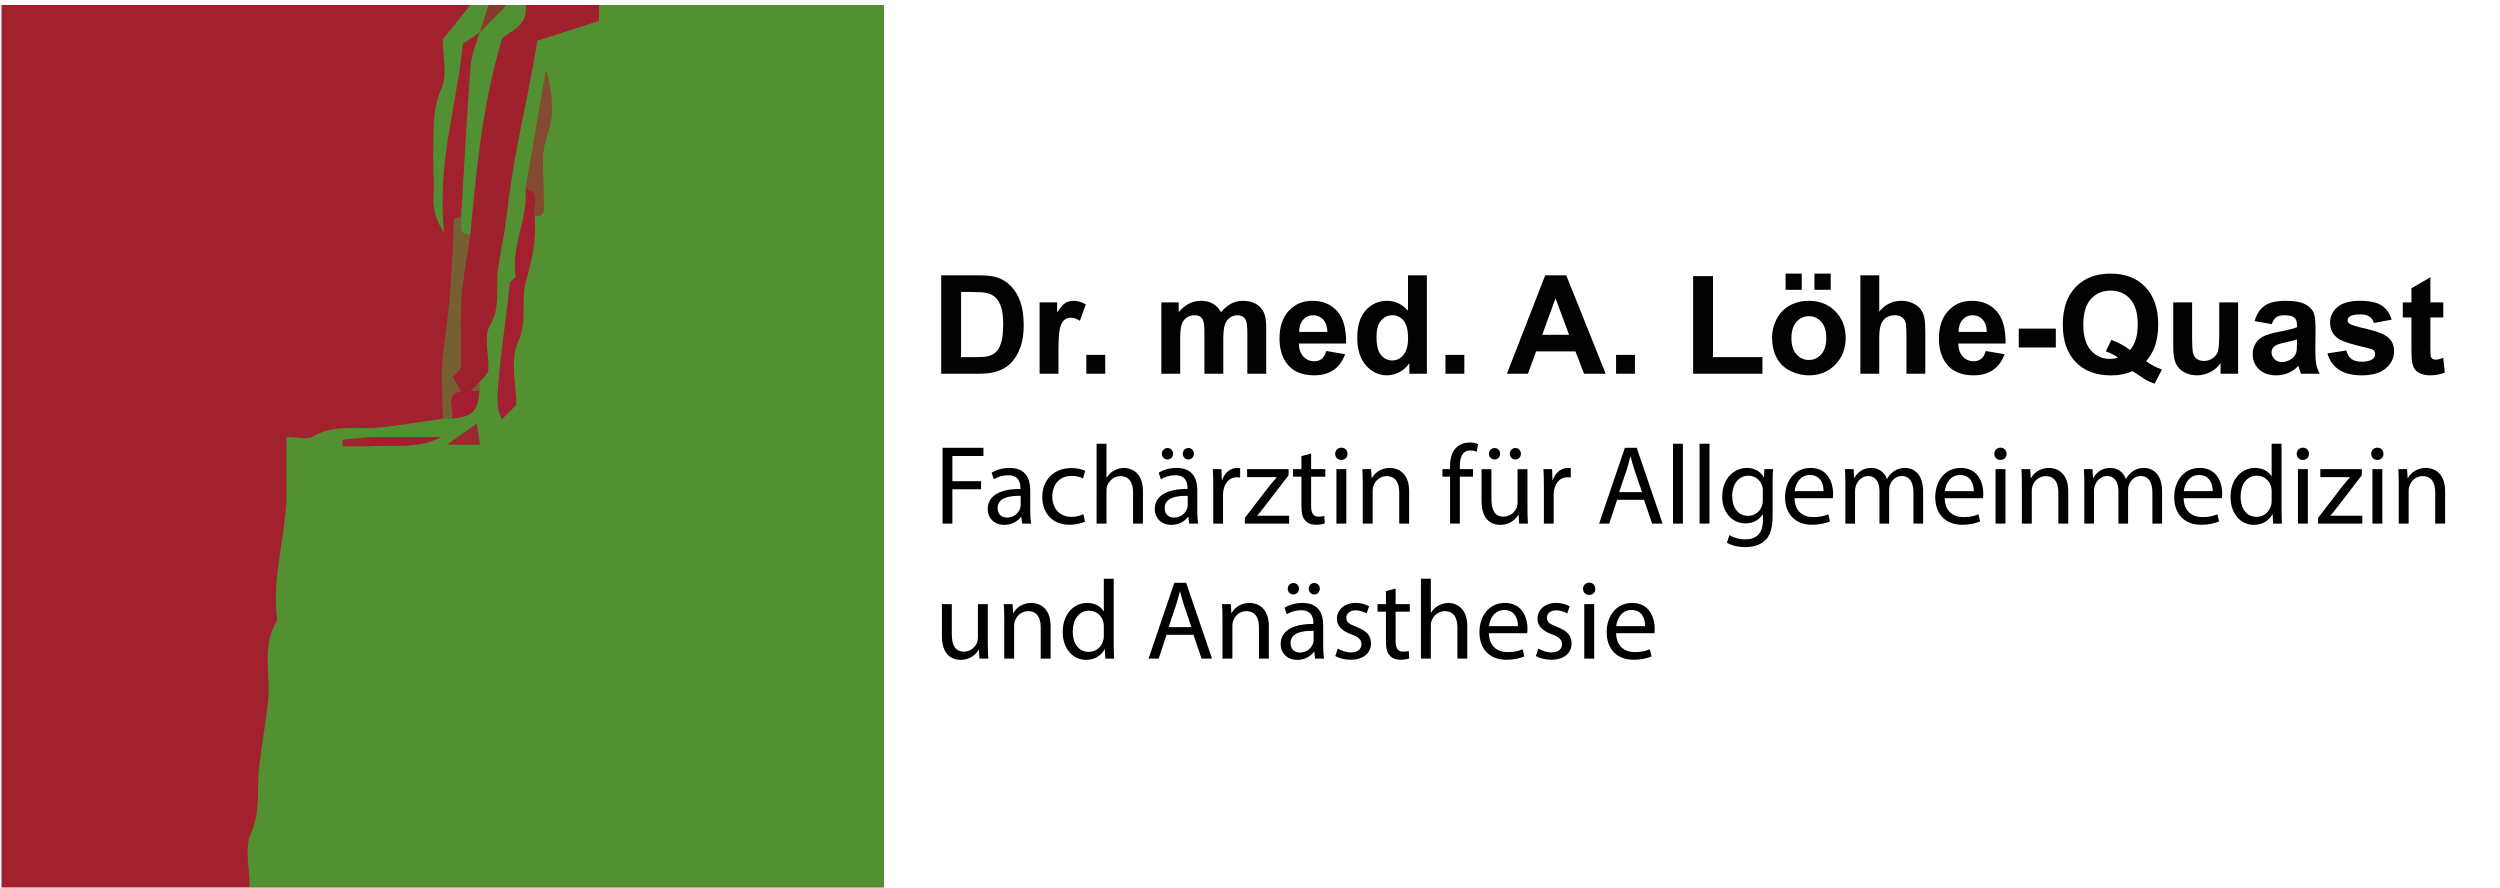 <?xml version="1.0" encoding="utf-8"?>
<!-- Generator: Adobe Illustrator 23.0.0, SVG Export Plug-In . SVG Version: 6.00 Build 0)  -->
<svg version="1.1" id="Ebene_1" xmlns="http://www.w3.org/2000/svg" xmlns:xlink="http://www.w3.org/1999/xlink" x="0px" y="0px"
	 width="400px" height="142px" viewBox="0 0 400 142" enable-background="new 0 0 400 142" xml:space="preserve">
<g>
	<path fill="#529032" d="M95.845,0.799c15.199,0,30.397,0,45.596,0c0,47.067,0,94.134,0,141.201c-33.829,0-67.659,0-101.488,0
		c-2.531-2.105-3.806-4.648-3.462-8.086c2.054-20.579,4.019-41.167,5.886-61.764c0.138-1.522,1.054-2.65,1.277-3.855
		c7.505-4.589,16.03-2.916,23.624-5.312c0.716-0.359,1.498-0.535,2.285-0.594c1.829-0.183,3.426-0.924,4.792-2.183
		c0.557-0.52,1.063-1.074,1.324-1.735c1.383-14.464,3.105-28.851,5.635-43.15c1.237-6.993,3.03-12.801,11.468-12.958
		C94.264,2.336,94.814,1.277,95.845,0.799z"/>
	<path fill="#A2212F" d="M70.84,66.987c-3.458,0.49-6.903,1.111-10.376,1.434c-3.489,0.325-7.082-0.573-10.417,1.427
		c-0.888,0.532-2.366,0.08-4.211,0.08c0,2.912-0.028,5.765,0.006,8.618c0.081,6.916-2.479,13.642-1.476,20.622
		c-2.631,4.197-0.971,8.869-1.488,13.299c-0.404,3.468-1.047,6.908-1.43,10.377c-0.384,3.476,0.297,6.913-1.285,10.463
		c-1.089,2.443-0.209,5.764-0.209,8.692c-13.238,0-26.475,0-39.713,0c0-47.067,0-94.134,0-141.201c25.004,0,50.009,0,75.013,0
		c-1.093,4.705-3.382,9.044-3.821,13.993c-0.204,2.301-0.611,4.619-0.634,6.341c-0.908-4.014,1.708-8.181,1.673-12.825
		c-0.021-2.758,1.851-6.546,6.113-2.942c-2.233,10.128-0.139,20.282-0.464,30.422C76.972,46.511,75.792,57.179,70.84,66.987z"/>
	<path fill="#A0212E" d="M95.845,0.799c0,0.728,0,1.457,0,2.546c-3.308,1.063-6.71,2.156-9.886,3.176
		c-0.881,5.737-2.046,10.87-3.045,15.997c-0.737,3.784-1.359,7.778-1.807,11.709c-0.339,2.97-1.011,5.901-1.424,8.864
		c-0.414,2.968,0.493,5.934-1.294,8.971c-1.061,1.804-0.092,4.748-0.262,7.164c-0.046,0.656-0.913,1.254-1.403,1.878
		c-0.663,0.974-1.023,2.204-2.282,2.675c-0.896-0.017-1.558-0.412-1.996-1.195c-1.167-8.626,1.628-17.055,1.388-25.633
		c1.02-8.066,2.338-16.083,2.996-24.175c0.425-5.219,2.75-9.245,7.247-11.977C88,0.799,91.923,0.799,95.845,0.799z"/>
	<path fill="#519033" d="M84.078,0.799c0.646,3.667-3.336,4.413-3.817,5.565c-3.236,11.18-4.072,21.2-5.008,31.206
		c-2.799,0.174-2.485-1.209-1.471-2.942c0.49-8.064,0.914-16.132,1.523-24.187c0.134-1.769,0.928-3.488,1.419-5.23
		c-0.052-0.329-0.104-0.657-0.156-0.986c0.549-2.44,3.299-1.947,4.569-3.427C82.117,0.799,83.097,0.799,84.078,0.799z"/>
	<path fill="#519033" d="M76.724,5.212c-0.959,0.643-1.918,1.286-2.689,1.803c-0.886,9.775-4.17,18.996-2.978,30.182
		c-2.414-3.496-1.506-5.977-1.648-8.248c-0.167-2.66-0.076-5.339-0.028-8.009c0.042-2.312,0.227-4.45,1.246-6.768
		c0.984-2.238,0.213-5.247,0.213-7.872c1.486-1.852,2.949-3.677,4.413-5.501c0.981,0,1.961,0,2.942,0
		C79.382,2.829,77.316,3.775,76.724,5.212z"/>
	<path fill="#863C2A" d="M76.724,5.212c0.49-1.471,0.981-2.942,1.471-4.413c0.981,0,1.961,0,2.942,0
		C79.666,2.27,78.195,3.741,76.724,5.212z"/>
	<path fill="#A2202F" d="M85.549,34.628c0.326,3.57-0.424,6.952-1.395,10.385c-0.879,3.105,0.311,6.338-1.28,9.735
		c-1.308,2.793-0.267,6.686-0.267,10.032c-0.749,0.749-1.438,1.439-2.312,2.312c-0.235-0.702-0.548-1.282-0.608-1.887
		c-0.201-2.027,0.093-4.195,0.265-6.068c0.424-4.607,1.162-9.235,1.628-13.876c0.038-0.376,0.991-0.752,0.943-1.03
		c-0.826-4.831,2.012-9.244,1.555-14.015C88.127,30.501,85.852,32.893,85.549,34.628z"/>
	<path fill="#755F33" d="M73.782,34.628c0.222,1.115-0.73,2.816,1.471,2.942c-0.49,3.423-1.181,6.832-1.416,10.272
		c-0.246,3.609,0.003,7.25-0.117,10.872c-0.018,0.554-0.857,1.081-1.271,1.567c0.438,0.755,0.885,1.524,1.332,2.293
		c0.742,1.882-0.076,3.243-1.471,4.413c-0.49,0-0.981,0-1.471,0c0-3.618-0.435-7.301,0.092-10.84
		c1.041-6.983,1.485-13.979,1.662-21.014C72.599,34.955,73.369,34.796,73.782,34.628z"/>
	<path fill="#834C30" d="M85.549,34.628c-0.56-1.448,1.363-3.723-1.471-4.413c1.095-6.359,2.189-12.717,3.284-19.076
		c1.002,3.641,1.502,7.008,0.123,10.799c-1.097,3.014-0.347,6.689-0.484,10.068C86.959,33.071,87.563,34.61,85.549,34.628z"/>
	<path fill="#A31E30" d="M72.311,66.987c0.56-1.448-1.363-3.723,1.471-4.413c0.49,0,0.981,0,1.471,0c0.49-0.605,0.981-0.605,1.471,0
		C76.416,65.869,75.606,66.679,72.311,66.987z"/>
	<path fill="#A31D31" d="M59.074,69.929c3.843,0,7.685,0,11.528,0c-3.754,1.985-7.686,1.212-11.528,1.471
		c-0.343-0.245-0.686-0.49-1.03-0.735C58.387,70.419,58.731,70.174,59.074,69.929z"/>
	<path fill="#9D272E" d="M71.51,71.147c1.958-1.389,3.109-2.205,4.765-3.38c0.227,1.509,0.349,2.326,0.508,3.38
		C75.13,71.147,73.831,71.147,71.51,71.147z"/>
	<path fill="#A2212F" d="M59.074,69.929c0,0.49,0,0.981,0,1.471c-1.404,0-2.807,0-4.211,0c-0.019-0.348-0.037-0.695-0.056-1.043
		C56.229,70.214,57.651,70.071,59.074,69.929z"/>
	<path fill="#755F33" d="M76.724,62.574c-0.49,0-0.981,0-1.471,0c0.49-0.49,0.981-0.981,1.471-1.471
		C76.724,61.594,76.724,62.084,76.724,62.574z"/>
</g>
<g>
	<rect x="149" y="44.044" fill="none" width="251" height="31.956"/>
	<path fill="#020203" d="M150.59,44.048h5.812c1.311,0,2.31,0.101,2.997,0.301c0.924,0.272,1.715,0.756,2.374,1.45
		c0.659,0.694,1.16,1.545,1.504,2.552c0.344,1.006,0.516,2.246,0.516,3.722c0,1.296-0.161,2.413-0.483,3.352
		c-0.394,1.146-0.956,2.073-1.687,2.782c-0.552,0.537-1.296,0.956-2.234,1.257c-0.702,0.222-1.64,0.333-2.814,0.333h-5.983V44.048z
		 M153.77,46.712v10.431h2.374c0.888,0,1.529-0.05,1.923-0.15c0.516-0.129,0.943-0.348,1.284-0.655
		c0.34-0.308,0.618-0.814,0.833-1.52c0.215-0.706,0.322-1.667,0.322-2.885s-0.107-2.152-0.322-2.804s-0.516-1.16-0.902-1.525
		s-0.877-0.612-1.472-0.741c-0.444-0.101-1.314-0.15-2.61-0.15H153.77z"/>
	<path fill="#020203" d="M169.356,59.796h-3.019V48.388h2.804v1.622c0.479-0.767,0.911-1.271,1.294-1.515
		c0.383-0.243,0.818-0.365,1.305-0.365c0.688,0,1.35,0.189,1.987,0.569l-0.935,2.632c-0.509-0.329-0.981-0.494-1.418-0.494
		c-0.423,0-0.781,0.116-1.074,0.35c-0.294,0.232-0.525,0.653-0.693,1.262c-0.168,0.608-0.252,1.884-0.252,3.824V59.796z"/>
	<path fill="#020203" d="M173.814,59.796v-3.019h3.019v3.019H173.814z"/>
	<path fill="#020203" d="M185.813,48.388h2.782v1.558c0.995-1.21,2.181-1.815,3.556-1.815c0.73,0,1.364,0.15,1.901,0.451
		s0.978,0.756,1.321,1.364c0.501-0.608,1.042-1.063,1.622-1.364s1.199-0.451,1.858-0.451c0.838,0,1.547,0.17,2.127,0.51
		c0.58,0.341,1.013,0.84,1.3,1.499c0.207,0.487,0.312,1.274,0.312,2.363v7.294h-3.019v-6.521c0-1.132-0.104-1.862-0.312-2.191
		c-0.279-0.43-0.709-0.645-1.289-0.645c-0.423,0-0.82,0.129-1.192,0.387c-0.373,0.258-0.641,0.636-0.806,1.134
		c-0.165,0.497-0.247,1.283-0.247,2.357v5.479h-3.019v-6.252c0-1.11-0.054-1.826-0.161-2.148s-0.274-0.563-0.5-0.72
		s-0.532-0.236-0.918-0.236c-0.466,0-0.885,0.125-1.257,0.376c-0.373,0.251-0.639,0.612-0.8,1.085s-0.242,1.257-0.242,2.353v5.543
		h-3.019V48.388z"/>
	<path fill="#020203" d="M212.207,56.165l3.008,0.505c-0.387,1.103-0.998,1.942-1.832,2.519c-0.834,0.577-1.878,0.865-3.131,0.865
		c-1.984,0-3.452-0.648-4.404-1.944c-0.752-1.038-1.128-2.349-1.128-3.932c0-1.891,0.494-3.371,1.482-4.442
		c0.988-1.07,2.237-1.605,3.749-1.605c1.697,0,3.036,0.561,4.018,1.682c0.98,1.12,1.45,2.837,1.407,5.15h-7.563
		c0.021,0.896,0.265,1.592,0.73,2.09c0.466,0.497,1.046,0.746,1.74,0.746c0.473,0,0.87-0.129,1.192-0.387
		S212.042,56.738,212.207,56.165z M212.379,53.114c-0.021-0.874-0.247-1.538-0.677-1.992c-0.43-0.455-0.952-0.683-1.568-0.683
		c-0.659,0-1.203,0.24-1.633,0.72s-0.642,1.132-0.634,1.955H212.379z"/>
	<path fill="#020203" d="M228.299,59.796h-2.804V58.12c-0.466,0.651-1.015,1.137-1.649,1.455c-0.633,0.319-1.272,0.479-1.917,0.479
		c-1.311,0-2.433-0.528-3.368-1.584c-0.934-1.057-1.401-2.53-1.401-4.421c0-1.934,0.454-3.403,1.364-4.409
		c0.909-1.007,2.059-1.51,3.448-1.51c1.274,0,2.378,0.53,3.309,1.59v-5.672h3.019V59.796z M220.242,53.845
		c0,1.218,0.168,2.099,0.505,2.643c0.487,0.788,1.167,1.182,2.041,1.182c0.694,0,1.285-0.295,1.772-0.887
		c0.486-0.59,0.73-1.473,0.73-2.647c0-1.311-0.236-2.254-0.709-2.831c-0.473-0.576-1.078-0.864-1.815-0.864
		c-0.716,0-1.315,0.284-1.8,0.854C220.484,51.862,220.242,52.713,220.242,53.845z"/>
	<path fill="#020203" d="M231.274,59.796v-3.019h3.019v3.019H231.274z"/>
	<path fill="#020203" d="M256.905,59.796h-3.459l-1.375-3.577h-6.295l-1.3,3.577h-3.373l6.134-15.748h3.362L256.905,59.796z
		 M251.051,53.565l-2.17-5.844l-2.127,5.844H251.051z"/>
	<path fill="#020203" d="M258.57,59.796v-3.019h3.019v3.019H258.57z"/>
	<path fill="#020203" d="M270.902,59.796V44.177h3.18v12.966h7.906v2.653H270.902z"/>
	<path fill="#020203" d="M283.535,53.931c0-1.003,0.247-1.973,0.741-2.911s1.194-1.654,2.101-2.148
		c0.905-0.494,1.917-0.741,3.034-0.741c1.726,0,3.141,0.561,4.243,1.682c1.103,1.12,1.654,2.536,1.654,4.248
		c0,1.726-0.557,3.156-1.67,4.291c-1.114,1.136-2.516,1.703-4.206,1.703c-1.046,0-2.043-0.236-2.991-0.709
		c-0.949-0.473-1.671-1.166-2.165-2.078C283.782,56.353,283.535,55.241,283.535,53.931z M285.694,46.368v-2.589h2.589v2.589H285.694
		z M286.629,54.092c0,1.132,0.269,1.998,0.806,2.6s1.199,0.902,1.987,0.902s1.448-0.301,1.982-0.902
		c0.533-0.602,0.8-1.476,0.8-2.621c0-1.117-0.267-1.977-0.8-2.578c-0.534-0.602-1.194-0.902-1.982-0.902s-1.45,0.301-1.987,0.902
		S286.629,52.96,286.629,54.092z M290.313,46.368v-2.589h2.6v2.589H290.313z"/>
	<path fill="#020203" d="M300.68,44.048v5.79c0.974-1.139,2.138-1.708,3.491-1.708c0.694,0,1.321,0.129,1.88,0.387
		s0.979,0.587,1.263,0.988c0.282,0.401,0.476,0.845,0.58,1.332c0.104,0.487,0.155,1.242,0.155,2.267v6.692h-3.019V53.77
		c0-1.196-0.058-1.955-0.172-2.277s-0.316-0.578-0.607-0.769c-0.289-0.189-0.653-0.284-1.09-0.284c-0.501,0-0.949,0.122-1.343,0.365
		s-0.683,0.61-0.864,1.101c-0.184,0.491-0.274,1.216-0.274,2.176v5.715h-3.019V44.048H300.68z"/>
	<path fill="#020203" d="M317.717,56.165l3.008,0.505c-0.387,1.103-0.997,1.942-1.832,2.519c-0.834,0.577-1.878,0.865-3.131,0.865
		c-1.983,0-3.452-0.648-4.404-1.944c-0.752-1.038-1.128-2.349-1.128-3.932c0-1.891,0.494-3.371,1.482-4.442
		c0.988-1.07,2.238-1.605,3.749-1.605c1.697,0,3.036,0.561,4.018,1.682c0.981,1.12,1.45,2.837,1.407,5.15h-7.563
		c0.021,0.896,0.265,1.592,0.73,2.09c0.466,0.497,1.046,0.746,1.74,0.746c0.473,0,0.87-0.129,1.192-0.387
		S317.552,56.738,317.717,56.165z M317.889,53.114c-0.021-0.874-0.247-1.538-0.677-1.992c-0.43-0.455-0.952-0.683-1.568-0.683
		c-0.659,0-1.203,0.24-1.633,0.72s-0.641,1.132-0.634,1.955H317.889z"/>
	<path fill="#020203" d="M323.002,55.596v-3.019h5.93v3.019H323.002z"/>
	<path fill="#020203" d="M343.369,57.798c0.78,0.559,1.629,1.003,2.546,1.332l-1.171,2.245c-0.479-0.144-0.949-0.34-1.407-0.591
		c-0.101-0.05-0.806-0.516-2.116-1.396c-1.031,0.451-2.174,0.677-3.427,0.677c-2.421,0-4.316-0.713-5.688-2.138
		c-1.372-1.425-2.058-3.427-2.058-6.005c0-2.571,0.688-4.571,2.063-5.999c1.375-1.43,3.24-2.144,5.597-2.144
		c2.335,0,4.186,0.714,5.554,2.144c1.368,1.428,2.052,3.428,2.052,5.999c0,1.36-0.189,2.557-0.569,3.588
		C344.458,56.298,343.999,57.061,343.369,57.798z M340.813,56.004c0.408-0.479,0.714-1.06,0.919-1.74
		c0.203-0.681,0.306-1.461,0.306-2.342c0-1.819-0.401-3.178-1.203-4.077c-0.802-0.898-1.852-1.348-3.147-1.348
		s-2.348,0.451-3.152,1.354c-0.807,0.902-1.209,2.26-1.209,4.071c0,1.841,0.402,3.218,1.209,4.13c0.805,0.914,1.824,1.37,3.056,1.37
		c0.458,0,0.892-0.075,1.3-0.226c-0.645-0.423-1.3-0.752-1.966-0.988l0.892-1.815C338.861,54.751,339.86,55.288,340.813,56.004z"/>
	<path fill="#020203" d="M355.293,59.796v-1.708c-0.415,0.608-0.961,1.089-1.639,1.439c-0.676,0.351-1.391,0.526-2.143,0.526
		c-0.767,0-1.454-0.168-2.063-0.505s-1.049-0.81-1.321-1.418s-0.408-1.45-0.408-2.524v-7.219h3.019v5.242
		c0,1.604,0.056,2.587,0.166,2.949c0.111,0.361,0.313,0.647,0.607,0.859c0.294,0.211,0.666,0.316,1.117,0.316
		c0.516,0,0.978-0.142,1.386-0.424c0.408-0.283,0.688-0.635,0.838-1.053c0.15-0.42,0.226-1.445,0.226-3.078v-4.813h3.019v11.408
		H355.293z"/>
	<path fill="#020203" d="M363.479,51.868l-2.739-0.494c0.308-1.103,0.838-1.919,1.59-2.449s1.869-0.795,3.352-0.795
		c1.347,0,2.349,0.159,3.008,0.479c0.659,0.318,1.123,0.723,1.391,1.213c0.27,0.491,0.403,1.392,0.403,2.702l-0.032,3.523
		c0,1.003,0.049,1.742,0.145,2.218c0.098,0.477,0.278,0.987,0.543,1.531h-2.986c-0.079-0.2-0.176-0.498-0.29-0.892
		c-0.05-0.179-0.086-0.297-0.107-0.354c-0.516,0.501-1.067,0.877-1.654,1.128s-1.214,0.376-1.88,0.376
		c-1.175,0-2.1-0.318-2.777-0.956c-0.676-0.638-1.015-1.443-1.015-2.417c0-0.645,0.154-1.219,0.462-1.725
		c0.308-0.504,0.739-0.891,1.295-1.16c0.555-0.268,1.354-0.503,2.4-0.703c1.411-0.265,2.389-0.512,2.933-0.741v-0.301
		c0-0.58-0.144-0.993-0.43-1.241c-0.286-0.246-0.827-0.37-1.622-0.37c-0.537,0-0.956,0.105-1.257,0.317
		C363.908,50.968,363.665,51.338,363.479,51.868z M367.518,54.317c-0.387,0.129-0.999,0.283-1.837,0.462s-1.386,0.354-1.644,0.526
		c-0.394,0.279-0.591,0.634-0.591,1.063c0,0.423,0.157,0.788,0.473,1.096s0.716,0.462,1.203,0.462c0.544,0,1.063-0.179,1.558-0.537
		c0.365-0.272,0.605-0.605,0.72-0.999c0.079-0.258,0.118-0.748,0.118-1.472V54.317z"/>
	<path fill="#020203" d="M372.395,56.541l3.029-0.462c0.129,0.587,0.391,1.033,0.784,1.338c0.394,0.304,0.945,0.456,1.654,0.456
		c0.78,0,1.368-0.144,1.762-0.43c0.265-0.2,0.397-0.469,0.397-0.806c0-0.229-0.071-0.419-0.215-0.569
		c-0.15-0.144-0.487-0.275-1.01-0.397c-2.435-0.537-3.979-1.027-4.63-1.472c-0.902-0.616-1.354-1.472-1.354-2.567
		c0-0.988,0.391-1.819,1.171-2.492s1.991-1.01,3.631-1.01c1.562,0,2.722,0.254,3.48,0.763s1.282,1.261,1.568,2.256l-2.847,0.526
		c-0.122-0.444-0.353-0.784-0.692-1.021c-0.341-0.236-0.826-0.354-1.456-0.354c-0.795,0-1.364,0.111-1.708,0.333
		c-0.229,0.157-0.344,0.361-0.344,0.612c0,0.215,0.101,0.397,0.301,0.548c0.272,0.2,1.212,0.483,2.82,0.849
		c1.607,0.365,2.729,0.813,3.367,1.343c0.63,0.537,0.945,1.285,0.945,2.245c0,1.046-0.437,1.944-1.311,2.696
		s-2.166,1.128-3.878,1.128c-1.554,0-2.784-0.315-3.69-0.945C373.267,58.479,372.674,57.622,372.395,56.541z"/>
	<path fill="#020203" d="M390.925,48.388v2.406h-2.063v4.598c0,0.931,0.02,1.474,0.059,1.627c0.04,0.154,0.129,0.281,0.27,0.382
		c0.139,0.101,0.31,0.15,0.51,0.15c0.279,0,0.684-0.097,1.214-0.29l0.258,2.342c-0.702,0.301-1.497,0.451-2.385,0.451
		c-0.544,0-1.035-0.092-1.472-0.273c-0.437-0.184-0.758-0.42-0.961-0.709c-0.205-0.291-0.346-0.683-0.425-1.177
		c-0.064-0.351-0.097-1.06-0.097-2.127v-4.974h-1.386v-2.406h1.386v-2.267l3.029-1.762v4.028H390.925z"/>
</g>
<g>
	<rect x="149.444" y="71" fill="none" width="250.556" height="44.444"/>
	<path d="M150.813,71.644h6.536v1.314h-4.969v4.033h4.591v1.296h-4.591v5.492h-1.567V71.644z"/>
	<path d="M163.54,83.78l-0.126-1.098h-0.054c-0.486,0.684-1.423,1.296-2.665,1.296c-1.765,0-2.665-1.243-2.665-2.503
		c0-2.106,1.873-3.259,5.239-3.241v-0.18c0-0.72-0.198-2.017-1.98-2.017c-0.81,0-1.657,0.252-2.269,0.648l-0.36-1.044
		c0.72-0.468,1.765-0.774,2.863-0.774c2.665,0,3.313,1.818,3.313,3.565v3.259c0,0.756,0.036,1.494,0.144,2.088H163.54z
		 M163.306,79.333c-1.729-0.036-3.691,0.27-3.691,1.962c0,1.026,0.684,1.513,1.494,1.513c1.134,0,1.854-0.72,2.107-1.458
		c0.054-0.162,0.09-0.342,0.09-0.504V79.333z"/>
	<path d="M173.603,83.456c-0.414,0.216-1.333,0.504-2.503,0.504c-2.629,0-4.339-1.783-4.339-4.447c0-2.683,1.836-4.627,4.682-4.627
		c0.936,0,1.764,0.234,2.197,0.45l-0.36,1.224c-0.378-0.216-0.972-0.414-1.836-0.414c-1.999,0-3.079,1.477-3.079,3.295
		c0,2.017,1.296,3.259,3.025,3.259c0.9,0,1.495-0.234,1.945-0.432L173.603,83.456z"/>
	<path d="M175.455,70.996h1.584v5.438h0.036c0.252-0.45,0.648-0.846,1.134-1.116c0.468-0.27,1.026-0.45,1.621-0.45
		c1.17,0,3.042,0.72,3.042,3.727v5.186h-1.584v-5.005c0-1.404-0.522-2.593-2.017-2.593c-1.026,0-1.836,0.72-2.125,1.584
		c-0.09,0.216-0.108,0.45-0.108,0.756v5.257h-1.584V70.996z"/>
	<path d="M190.27,83.78l-0.126-1.098h-0.054c-0.486,0.684-1.423,1.296-2.665,1.296c-1.765,0-2.665-1.243-2.665-2.503
		c0-2.106,1.873-3.259,5.239-3.241v-0.18c0-0.72-0.198-2.017-1.98-2.017c-0.81,0-1.657,0.252-2.269,0.648l-0.36-1.044
		c0.72-0.468,1.765-0.774,2.863-0.774c2.665,0,3.313,1.818,3.313,3.565v3.259c0,0.756,0.036,1.494,0.144,2.088H190.27z
		 M185.895,72.599c0-0.504,0.414-0.918,0.918-0.918c0.504,0,0.882,0.396,0.882,0.918c0,0.486-0.36,0.918-0.882,0.918
		C186.272,73.517,185.895,73.084,185.895,72.599z M190.036,79.333c-1.729-0.036-3.691,0.27-3.691,1.962
		c0,1.026,0.684,1.513,1.494,1.513c1.134,0,1.854-0.72,2.107-1.458c0.054-0.162,0.09-0.342,0.09-0.504V79.333z M189.243,72.599
		c0-0.504,0.396-0.918,0.9-0.918c0.504,0,0.882,0.396,0.882,0.918c0,0.486-0.36,0.918-0.882,0.918
		C189.604,73.517,189.243,73.084,189.243,72.599z"/>
	<path d="M194.12,77.784c0-1.026-0.018-1.909-0.072-2.719h1.387l0.054,1.71h0.072c0.396-1.17,1.351-1.909,2.413-1.909
		c0.18,0,0.306,0.018,0.45,0.054v1.495c-0.162-0.036-0.324-0.054-0.54-0.054c-1.117,0-1.909,0.847-2.125,2.035
		c-0.036,0.216-0.072,0.468-0.072,0.738v4.646h-1.566V77.784z"/>
	<path d="M199.178,82.861l3.943-5.131c0.378-0.468,0.738-0.882,1.134-1.351v-0.036h-4.717v-1.278h6.644l-0.018,0.99l-3.89,5.06
		c-0.36,0.486-0.72,0.918-1.116,1.368v0.036h5.096v1.26h-7.076V82.861z"/>
	<path d="M209.779,72.563v2.503h2.269v1.206h-2.269v4.699c0,1.081,0.307,1.693,1.188,1.693c0.414,0,0.721-0.054,0.919-0.108
		l0.071,1.188c-0.306,0.126-0.792,0.216-1.404,0.216c-0.738,0-1.332-0.234-1.71-0.667c-0.45-0.468-0.612-1.242-0.612-2.269v-4.753
		h-1.351v-1.206h1.351v-2.089L209.779,72.563z"/>
	<path d="M215.594,72.616c0.018,0.541-0.378,0.973-1.009,0.973c-0.558,0-0.954-0.432-0.954-0.973c0-0.558,0.414-0.99,0.99-0.99
		C215.216,71.626,215.594,72.058,215.594,72.616z M213.829,83.78v-8.714h1.584v8.714H213.829z"/>
	<path d="M218.041,77.424c0-0.9-0.018-1.639-0.072-2.358h1.404l0.09,1.44h0.036c0.433-0.829,1.44-1.639,2.881-1.639
		c1.207,0,3.079,0.72,3.079,3.709v5.204h-1.584v-5.023c0-1.404-0.522-2.575-2.017-2.575c-1.045,0-1.854,0.738-2.125,1.62
		c-0.072,0.198-0.108,0.468-0.108,0.738v5.24h-1.584V77.424z"/>
	<path d="M232.009,83.78v-7.508h-1.225v-1.206h1.225v-0.415c0-1.224,0.27-2.34,1.008-3.042c0.595-0.576,1.387-0.811,2.125-0.811
		c0.559,0,1.044,0.126,1.351,0.252l-0.216,1.225c-0.234-0.108-0.559-0.198-1.009-0.198c-1.351,0-1.692,1.188-1.692,2.521v0.468
		h2.106v1.206h-2.106v7.508H232.009z"/>
	<path d="M244.395,81.403c0,0.9,0.019,1.692,0.072,2.376h-1.404l-0.09-1.422h-0.036c-0.414,0.702-1.333,1.621-2.881,1.621
		c-1.369,0-3.007-0.756-3.007-3.817v-5.095h1.584v4.825c0,1.656,0.504,2.773,1.944,2.773c1.063,0,1.801-0.738,2.089-1.44
		c0.09-0.234,0.145-0.522,0.145-0.811v-5.347h1.584V81.403z M238.219,72.599c0-0.504,0.414-0.918,0.918-0.918
		c0.505,0,0.883,0.396,0.883,0.918c0,0.486-0.36,0.918-0.883,0.918C238.597,73.517,238.219,73.084,238.219,72.599z M241.567,72.599
		c0-0.504,0.396-0.918,0.9-0.918c0.505,0,0.883,0.396,0.883,0.918c0,0.486-0.36,0.918-0.883,0.918
		C241.928,73.517,241.567,73.084,241.567,72.599z"/>
	<path d="M247.021,77.784c0-1.026-0.019-1.909-0.072-2.719h1.387l0.054,1.71h0.072c0.396-1.17,1.351-1.909,2.413-1.909
		c0.18,0,0.306,0.018,0.45,0.054v1.495c-0.162-0.036-0.324-0.054-0.541-0.054c-1.116,0-1.908,0.847-2.124,2.035
		c-0.036,0.216-0.072,0.468-0.072,0.738v4.646h-1.566V77.784z"/>
	<path d="M258.738,79.963l-1.261,3.817h-1.62l4.123-12.136h1.891l4.142,12.136h-1.675l-1.297-3.817H258.738z M262.718,78.738
		l-1.188-3.493c-0.271-0.792-0.45-1.512-0.631-2.214h-0.035c-0.181,0.72-0.379,1.458-0.612,2.196l-1.188,3.511H262.718z"/>
	<path d="M267.684,70.996h1.584V83.78h-1.584V70.996z"/>
	<path d="M271.932,70.996h1.584V83.78h-1.584V70.996z"/>
	<path d="M283.688,75.065c-0.035,0.63-0.071,1.332-0.071,2.395v5.06c0,1.999-0.396,3.223-1.243,3.979
		c-0.846,0.792-2.07,1.044-3.169,1.044c-1.044,0-2.196-0.252-2.898-0.72l0.396-1.207c0.576,0.36,1.476,0.685,2.557,0.685
		c1.62,0,2.809-0.847,2.809-3.043v-0.973h-0.036c-0.486,0.811-1.422,1.458-2.772,1.458c-2.161,0-3.709-1.836-3.709-4.249
		c0-2.953,1.926-4.627,3.925-4.627c1.513,0,2.341,0.792,2.719,1.512h0.036l0.072-1.314H283.688z M282.05,78.504
		c0-0.27-0.019-0.504-0.091-0.72c-0.288-0.918-1.062-1.675-2.214-1.675c-1.513,0-2.593,1.278-2.593,3.295
		c0,1.711,0.864,3.133,2.574,3.133c0.973,0,1.854-0.612,2.197-1.621c0.09-0.27,0.126-0.576,0.126-0.846V78.504z"/>
	<path d="M287.123,79.71c0.036,2.143,1.404,3.025,2.989,3.025c1.135,0,1.818-0.198,2.413-0.45l0.27,1.135
		c-0.558,0.252-1.513,0.54-2.898,0.54c-2.683,0-4.285-1.765-4.285-4.394s1.548-4.699,4.087-4.699c2.845,0,3.601,2.503,3.601,4.105
		c0,0.324-0.035,0.576-0.054,0.738H287.123z M291.769,78.576c0.019-1.008-0.414-2.575-2.196-2.575c-1.603,0-2.305,1.477-2.431,2.575
		H291.769z"/>
	<path d="M295.259,77.424c0-0.9-0.019-1.639-0.072-2.358h1.387l0.072,1.404h0.054c0.486-0.828,1.296-1.603,2.736-1.603
		c1.188,0,2.089,0.72,2.467,1.747h0.036c0.271-0.486,0.612-0.864,0.973-1.134c0.522-0.396,1.099-0.612,1.927-0.612
		c1.152,0,2.862,0.756,2.862,3.781v5.131h-1.548v-4.934c0-1.674-0.612-2.683-1.891-2.683c-0.9,0-1.603,0.666-1.873,1.44
		c-0.072,0.216-0.126,0.504-0.126,0.792v5.384h-1.548v-5.222c0-1.386-0.612-2.395-1.819-2.395c-0.99,0-1.71,0.792-1.962,1.584
		c-0.091,0.234-0.126,0.504-0.126,0.774v5.257h-1.549V77.424z"/>
	<path d="M311.152,79.71c0.036,2.143,1.404,3.025,2.989,3.025c1.135,0,1.818-0.198,2.413-0.45l0.27,1.135
		c-0.558,0.252-1.513,0.54-2.898,0.54c-2.683,0-4.285-1.765-4.285-4.394s1.548-4.699,4.087-4.699c2.845,0,3.601,2.503,3.601,4.105
		c0,0.324-0.035,0.576-0.054,0.738H311.152z M315.798,78.576c0.019-1.008-0.414-2.575-2.196-2.575c-1.603,0-2.305,1.477-2.431,2.575
		H315.798z"/>
	<path d="M321.053,72.616c0.018,0.541-0.378,0.973-1.009,0.973c-0.558,0-0.954-0.432-0.954-0.973c0-0.558,0.414-0.99,0.99-0.99
		C320.675,71.626,321.053,72.058,321.053,72.616z M319.288,83.78v-8.714h1.584v8.714H319.288z"/>
	<path d="M323.5,77.424c0-0.9-0.018-1.639-0.072-2.358h1.404l0.09,1.44h0.036c0.433-0.829,1.44-1.639,2.881-1.639
		c1.207,0,3.079,0.72,3.079,3.709v5.204h-1.584v-5.023c0-1.404-0.522-2.575-2.017-2.575c-1.045,0-1.854,0.738-2.125,1.62
		c-0.072,0.198-0.108,0.468-0.108,0.738v5.24H323.5V77.424z"/>
	<path d="M333.49,77.424c0-0.9-0.018-1.639-0.072-2.358h1.387l0.072,1.404h0.054c0.486-0.828,1.296-1.603,2.736-1.603
		c1.188,0,2.089,0.72,2.467,1.747h0.036c0.271-0.486,0.612-0.864,0.973-1.134c0.522-0.396,1.099-0.612,1.927-0.612
		c1.152,0,2.862,0.756,2.862,3.781v5.131h-1.548v-4.934c0-1.674-0.612-2.683-1.891-2.683c-0.9,0-1.603,0.666-1.873,1.44
		c-0.072,0.216-0.126,0.504-0.126,0.792v5.384h-1.549v-5.222c0-1.386-0.611-2.395-1.818-2.395c-0.99,0-1.71,0.792-1.962,1.584
		c-0.091,0.234-0.126,0.504-0.126,0.774v5.257h-1.549V77.424z"/>
	<path d="M349.384,79.71c0.036,2.143,1.405,3.025,2.989,3.025c1.135,0,1.818-0.198,2.413-0.45l0.27,1.135
		c-0.558,0.252-1.513,0.54-2.898,0.54c-2.683,0-4.285-1.765-4.285-4.394s1.548-4.699,4.087-4.699c2.845,0,3.601,2.503,3.601,4.105
		c0,0.324-0.035,0.576-0.054,0.738H349.384z M354.029,78.576c0.019-1.008-0.414-2.575-2.196-2.575c-1.603,0-2.305,1.477-2.431,2.575
		H354.029z"/>
	<path d="M365.046,70.996v10.533c0,0.774,0.018,1.656,0.072,2.25h-1.423l-0.072-1.512h-0.036c-0.485,0.972-1.548,1.71-2.971,1.71
		c-2.106,0-3.727-1.783-3.727-4.43c-0.019-2.899,1.782-4.681,3.907-4.681c1.332,0,2.232,0.63,2.628,1.333h0.036v-5.204H365.046z
		 M363.461,78.612c0-0.198-0.018-0.468-0.071-0.666c-0.234-1.009-1.099-1.837-2.287-1.837c-1.639,0-2.61,1.44-2.61,3.367
		c0,1.765,0.864,3.223,2.574,3.223c1.063,0,2.035-0.702,2.323-1.89c0.054-0.216,0.071-0.432,0.071-0.685V78.612z"/>
	<path d="M369.437,72.616c0.018,0.541-0.378,0.973-1.009,0.973c-0.558,0-0.954-0.432-0.954-0.973c0-0.558,0.414-0.99,0.99-0.99
		C369.059,71.626,369.437,72.058,369.437,72.616z M367.672,83.78v-8.714h1.584v8.714H367.672z"/>
	<path d="M370.894,82.861l3.943-5.131c0.378-0.468,0.738-0.882,1.134-1.351v-0.036h-4.717v-1.278h6.644l-0.018,0.99l-3.89,5.06
		c-0.36,0.486-0.72,0.918-1.116,1.368v0.036h5.096v1.26h-7.076V82.861z"/>
	<path d="M381.353,72.616c0.018,0.541-0.378,0.973-1.009,0.973c-0.558,0-0.954-0.432-0.954-0.973c0-0.558,0.414-0.99,0.99-0.99
		C380.975,71.626,381.353,72.058,381.353,72.616z M379.588,83.78v-8.714h1.584v8.714H379.588z"/>
	<path d="M383.8,77.424c0-0.9-0.019-1.639-0.072-2.358h1.404l0.091,1.44h0.035c0.433-0.829,1.44-1.639,2.881-1.639
		c1.207,0,3.079,0.72,3.079,3.709v5.204h-1.584v-5.023c0-1.404-0.522-2.575-2.017-2.575c-1.045,0-1.854,0.738-2.125,1.62
		c-0.072,0.198-0.108,0.468-0.108,0.738v5.24H383.8V77.424z"/>
	<path d="M158.051,103.003c0,0.9,0.018,1.692,0.072,2.377h-1.404l-0.09-1.423h-0.036c-0.414,0.703-1.332,1.621-2.881,1.621
		c-1.368,0-3.007-0.757-3.007-3.817v-5.096h1.584v4.825c0,1.657,0.504,2.773,1.945,2.773c1.062,0,1.8-0.738,2.088-1.44
		c0.09-0.234,0.144-0.522,0.144-0.811v-5.348h1.584V103.003z"/>
	<path d="M160.677,99.024c0-0.9-0.018-1.638-0.072-2.359h1.405l0.09,1.44h0.036c0.432-0.828,1.44-1.638,2.881-1.638
		c1.206,0,3.079,0.72,3.079,3.709v5.204h-1.584v-5.023c0-1.404-0.522-2.575-2.017-2.575c-1.044,0-1.854,0.738-2.125,1.621
		c-0.072,0.198-0.108,0.468-0.108,0.738v5.24h-1.584V99.024z"/>
	<path d="M178.193,92.596v10.533c0,0.774,0.018,1.657,0.072,2.251h-1.422l-0.072-1.513h-0.036c-0.486,0.973-1.549,1.711-2.971,1.711
		c-2.106,0-3.727-1.783-3.727-4.43c-0.018-2.898,1.783-4.681,3.907-4.681c1.333,0,2.233,0.63,2.629,1.333h0.036v-5.204H178.193z
		 M176.608,100.212c0-0.198-0.018-0.468-0.072-0.667c-0.234-1.008-1.098-1.836-2.287-1.836c-1.639,0-2.611,1.44-2.611,3.367
		c0,1.766,0.864,3.224,2.575,3.224c1.063,0,2.035-0.702,2.323-1.891c0.054-0.216,0.072-0.433,0.072-0.685V100.212z"/>
	<path d="M186.651,101.563l-1.26,3.817h-1.621l4.123-12.136h1.891l4.141,12.136h-1.674l-1.296-3.817H186.651z M190.63,100.338
		l-1.188-3.493c-0.27-0.792-0.45-1.512-0.63-2.214h-0.036c-0.18,0.72-0.378,1.458-0.612,2.196l-1.188,3.511H190.63z"/>
	<path d="M195.597,99.024c0-0.9-0.018-1.638-0.072-2.359h1.405l0.09,1.44h0.036c0.432-0.828,1.44-1.638,2.881-1.638
		c1.207,0,3.079,0.72,3.079,3.709v5.204h-1.584v-5.023c0-1.404-0.522-2.575-2.017-2.575c-1.044,0-1.854,0.738-2.125,1.621
		c-0.072,0.198-0.108,0.468-0.108,0.738v5.24h-1.584V99.024z"/>
	<path d="M210.412,105.38l-0.126-1.099h-0.054c-0.486,0.685-1.423,1.297-2.665,1.297c-1.765,0-2.665-1.242-2.665-2.503
		c0-2.106,1.873-3.259,5.24-3.241v-0.18c0-0.72-0.198-2.017-1.98-2.017c-0.811,0-1.657,0.252-2.27,0.648l-0.359-1.044
		c0.72-0.468,1.764-0.774,2.862-0.774c2.665,0,3.313,1.818,3.313,3.565v3.259c0,0.757,0.036,1.495,0.144,2.089H210.412z
		 M206.037,94.199c0-0.504,0.414-0.918,0.918-0.918s0.883,0.396,0.883,0.918c0,0.486-0.36,0.918-0.883,0.918
		C206.415,95.117,206.037,94.685,206.037,94.199z M210.178,100.933c-1.729-0.036-3.69,0.271-3.69,1.962
		c0,1.027,0.684,1.513,1.494,1.513c1.135,0,1.854-0.72,2.106-1.458c0.055-0.162,0.09-0.342,0.09-0.504V100.933z M209.386,94.199
		c0-0.504,0.396-0.918,0.9-0.918s0.883,0.396,0.883,0.918c0,0.486-0.36,0.918-0.883,0.918
		C209.746,95.117,209.386,94.685,209.386,94.199z"/>
	<path d="M214.047,103.76c0.468,0.306,1.296,0.63,2.088,0.63c1.152,0,1.693-0.576,1.693-1.297c0-0.756-0.45-1.17-1.621-1.603
		c-1.566-0.558-2.305-1.422-2.305-2.466c0-1.404,1.135-2.557,3.007-2.557c0.883,0,1.657,0.252,2.143,0.54l-0.396,1.152
		c-0.343-0.216-0.973-0.504-1.783-0.504c-0.936,0-1.458,0.54-1.458,1.188c0,0.72,0.522,1.044,1.656,1.477
		c1.513,0.576,2.287,1.332,2.287,2.629c0,1.53-1.188,2.61-3.259,2.61c-0.955,0-1.837-0.233-2.449-0.594L214.047,103.76z"/>
	<path d="M223.299,94.163v2.502h2.269v1.207h-2.269v4.7c0,1.08,0.307,1.692,1.188,1.692c0.414,0,0.721-0.054,0.919-0.108
		l0.071,1.188c-0.306,0.126-0.792,0.216-1.404,0.216c-0.738,0-1.332-0.233-1.71-0.666c-0.45-0.468-0.612-1.242-0.612-2.269v-4.753
		H220.4v-1.207h1.351v-2.088L223.299,94.163z"/>
	<path d="M227.349,92.596h1.584v5.438h0.036c0.252-0.45,0.648-0.846,1.135-1.116c0.468-0.27,1.026-0.45,1.62-0.45
		c1.171,0,3.043,0.72,3.043,3.727v5.186h-1.584v-5.005c0-1.405-0.522-2.593-2.017-2.593c-1.026,0-1.837,0.72-2.125,1.584
		c-0.09,0.216-0.108,0.45-0.108,0.756v5.258h-1.584V92.596z"/>
	<path d="M238.221,101.311c0.036,2.143,1.404,3.025,2.989,3.025c1.135,0,1.818-0.198,2.413-0.45l0.27,1.134
		c-0.558,0.252-1.513,0.54-2.898,0.54c-2.683,0-4.285-1.765-4.285-4.394c0-2.628,1.548-4.699,4.087-4.699
		c2.845,0,3.601,2.502,3.601,4.105c0,0.324-0.035,0.576-0.054,0.738H238.221z M242.866,100.176c0.019-1.008-0.414-2.575-2.196-2.575
		c-1.603,0-2.305,1.477-2.431,2.575H242.866z"/>
	<path d="M246.141,103.76c0.468,0.306,1.296,0.63,2.088,0.63c1.152,0,1.693-0.576,1.693-1.297c0-0.756-0.45-1.17-1.621-1.603
		c-1.566-0.558-2.305-1.422-2.305-2.466c0-1.404,1.135-2.557,3.007-2.557c0.883,0,1.657,0.252,2.143,0.54l-0.396,1.152
		c-0.343-0.216-0.973-0.504-1.783-0.504c-0.936,0-1.458,0.54-1.458,1.188c0,0.72,0.522,1.044,1.656,1.477
		c1.513,0.576,2.287,1.332,2.287,2.629c0,1.53-1.188,2.61-3.259,2.61c-0.955,0-1.837-0.233-2.449-0.594L246.141,103.76z"/>
	<path d="M255.249,94.217c0.018,0.54-0.378,0.972-1.009,0.972c-0.558,0-0.954-0.432-0.954-0.972c0-0.559,0.414-0.991,0.99-0.991
		C254.871,93.226,255.249,93.658,255.249,94.217z M253.484,105.38v-8.715h1.584v8.715H253.484z"/>
	<path d="M258.578,101.311c0.036,2.143,1.404,3.025,2.989,3.025c1.135,0,1.818-0.198,2.413-0.45l0.27,1.134
		c-0.558,0.252-1.513,0.54-2.898,0.54c-2.683,0-4.285-1.765-4.285-4.394c0-2.628,1.548-4.699,4.087-4.699
		c2.845,0,3.601,2.502,3.601,4.105c0,0.324-0.035,0.576-0.054,0.738H258.578z M263.224,100.176c0.019-1.008-0.414-2.575-2.196-2.575
		c-1.603,0-2.305,1.477-2.431,2.575H263.224z"/>
</g>
<g>
</g>
<g>
</g>
<g>
</g>
<g>
</g>
<g>
</g>
<g>
</g>
<g>
</g>
<g>
</g>
<g>
</g>
<g>
</g>
<g>
</g>
<g>
</g>
<g>
</g>
<g>
</g>
<g>
</g>
</svg>
